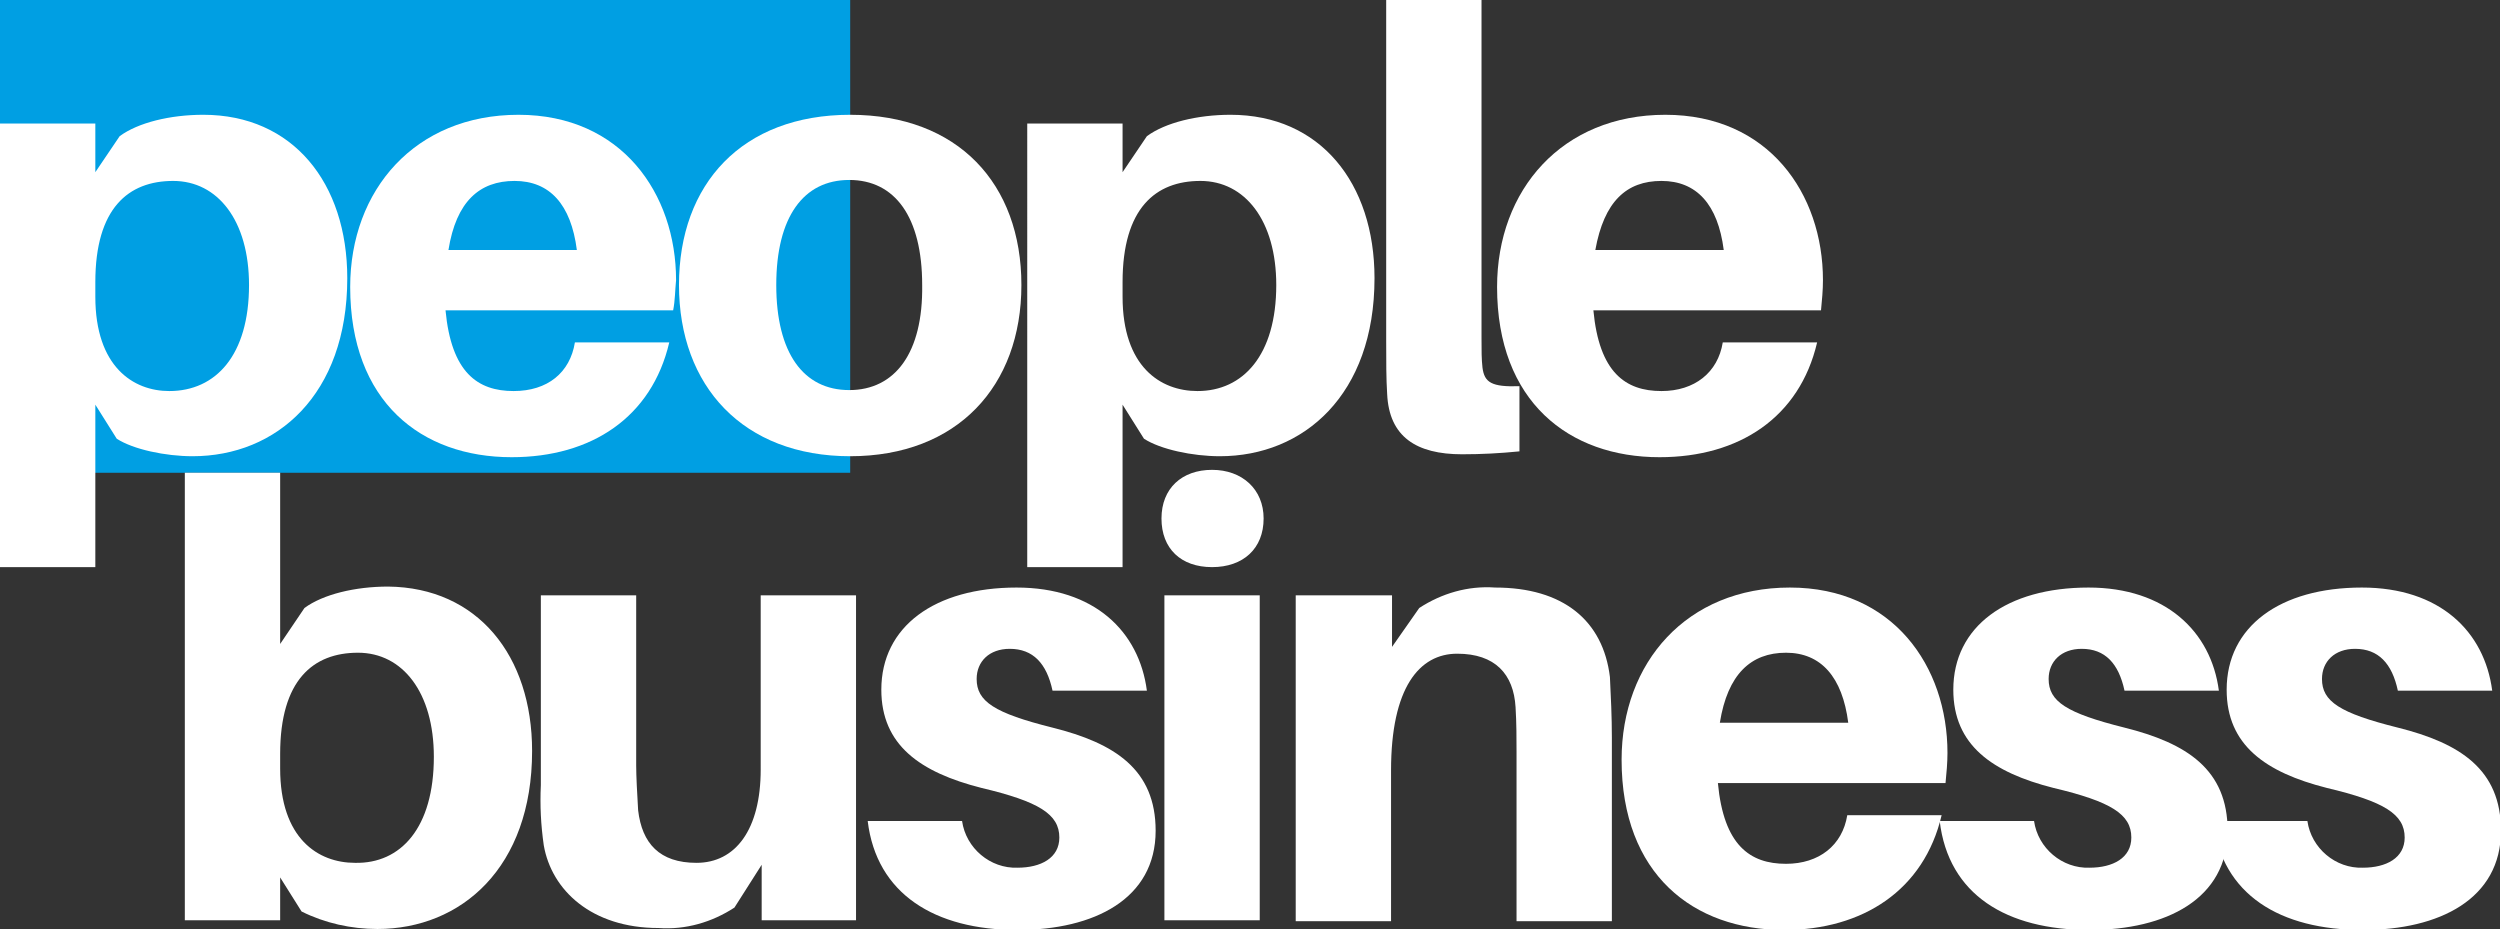 <svg xmlns="http://www.w3.org/2000/svg" xmlns:xlink="http://www.w3.org/1999/xlink" id="Layer_1" x="0px" y="0px" viewBox="0 0 257 95.5" style="enable-background:new 0 0 257 95.5;" xml:space="preserve">
<rect x="0" y="0" width="257" height="95.5" fill="#333333" stroke="none"/>
<style type="text/css">
	.st0{fill:#009FE3;}
	.st1{fill:#FFFFFF;}
</style>
<g id="Layer_2_1_">
	<g id="Layer_1-2">
		<rect class="st0" width="87.4" height="48.6"></rect>
		<path class="st1" d="M35.7,28.6c0,12-7.3,18.3-15.9,18.3c-2.8,0-6.1-0.7-7.8-1.8l-2.2-3.5v16.7H0V12.7h9.8v5l2.5-3.7    c1.9-1.4,5.2-2.2,8.6-2.2C30.1,11.8,35.7,18.8,35.7,28.6z M25.6,29.3c0-6.6-3.2-10.7-7.8-10.7s-8,2.8-8,10.4v1.5    c0,7.2,3.9,9.7,7.6,9.7C22.2,40.2,25.6,36.5,25.6,29.3z"></path>
		<path class="st1" d="M69.2,31.9H45.8c0.6,6.4,3.3,8.3,7,8.3c3.5,0,5.8-1.9,6.3-5h9.7C67,42.9,60.8,47,52.6,47    c-9.3,0-16.6-5.7-16.6-17.5c0-10,6.7-17.7,17.3-17.7s16.2,8.1,16.2,17C69.4,29.8,69.4,30.9,69.2,31.9z M46.1,25.7h13.2    c-0.6-4.7-2.8-7.1-6.4-7.1S46.9,20.7,46.1,25.7z"></path>
		<path class="st1" d="M105,29.3c0,10.4-6.6,17.6-17.6,17.6s-17.6-7.2-17.6-17.6s6.5-17.5,17.6-17.5S105,18.9,105,29.3z M94.8,29.3    c0-7-2.8-10.8-7.5-10.8s-7.5,3.8-7.5,10.8s2.8,10.8,7.5,10.8S94.9,36.3,94.8,29.3L94.8,29.3z"></path>
		<path class="st1" d="M141.3,28.6c0,12-7.3,18.3-15.9,18.3c-2.8,0-6.1-0.7-7.8-1.8l-2.2-3.5v16.7h-9.8V12.7h9.8v5l2.5-3.7    c1.9-1.4,5.2-2.2,8.6-2.2C135.7,11.8,141.3,18.8,141.3,28.6z M131.2,29.3c0-6.6-3.2-10.7-7.8-10.7s-8,2.8-8,10.4v1.5    c0,7.2,3.9,9.7,7.7,9.7C127.8,40.2,131.2,36.5,131.2,29.3z"></path>
		<path class="st1" d="M152.3,34.7c0,1.4,0,2.2,0.1,3.1c0.2,1.5,0.9,2,3.8,1.9v6.7c-2,0.2-3.9,0.3-5.9,0.3c-4.7,0-7.5-1.8-7.7-6.2    c-0.1-1.6-0.1-3.3-0.1-5.6V0h9.8L152.3,34.7z"></path>
		<path class="st1" d="M187.2,31.9h-23.4c0.6,6.4,3.3,8.3,7,8.3c3.4,0,5.8-1.9,6.3-5h9.7C185,42.9,178.8,47,170.6,47    c-9.3,0-16.7-5.7-16.7-17.5c0-10,6.7-17.7,17.3-17.7s16.2,8.1,16.2,17C187.4,29.8,187.3,30.9,187.2,31.9z M164,25.7h13.2    c-0.6-4.7-2.8-7.1-6.4-7.1S164.9,20.7,164,25.7L164,25.7z"></path>
		<path class="st1" d="M54.7,77.2c0,12-7.3,18.3-15.9,18.3c-2.7,0-5.4-0.6-7.8-1.8l-2.2-3.5v4.4H19v-46h9.8v17.6l2.5-3.7    c1.9-1.4,5.2-2.2,8.6-2.2C49.1,60.4,54.7,67.4,54.7,77.2z M44.6,77.8c0-6.6-3.2-10.7-7.8-10.7s-8,2.8-8,10.4V79    c0,7.2,3.9,9.7,7.7,9.7C41.2,88.8,44.6,85.1,44.6,77.8z"></path>
		<path class="st1" d="M88,94.6h-9.7v-5.7l-2.8,4.4c-2.3,1.5-5,2.3-7.8,2.1c-6.9,0-11-3.9-11.8-8.5c-0.3-2.1-0.4-4.1-0.3-6.2V61.2    h9.8v17.5c0,1.1,0.1,2.9,0.2,4.6c0.4,3.4,2.2,5.4,6,5.4c4,0,6.6-3.4,6.6-9.6V61.2H88V94.6z"></path>
		<path class="st1" d="M117.9,71h-9.7c-0.6-2.8-2-4.3-4.4-4.3c-2.1,0-3.4,1.3-3.4,3.1c0,2.3,1.8,3.5,7.8,5    c6.4,1.6,10.6,4.3,10.6,10.6c0,7-6.3,10.2-14.2,10.2c-8.5,0-14.5-3.7-15.4-11.2h9.7c0.4,2.8,2.9,4.9,5.7,4.8c2.4,0,4.3-1,4.3-3.1    c0-2.4-2.1-3.7-8-5.1c-6.3-1.6-10.3-4.4-10.3-10.1c0-6.5,5.5-10.5,13.9-10.5C112.5,60.4,117.1,64.9,117.9,71z"></path>
		<path class="st1" d="M129.9,53.3c0,3.1-2.1,5-5.3,5s-5.2-1.9-5.2-5s2.1-5,5.2-5S129.9,50.3,129.9,53.3z M119.7,94.6V61.2h9.8v33.4    H119.7z"></path>
		<path class="st1" d="M165.7,75.8v18.9h-9.8V77.3c0-1.3,0-3-0.1-4.6c-0.2-3.4-2.1-5.5-6-5.5s-6.8,3.5-6.8,12v15.5h-9.8V61.2h9.9    v5.3l2.8-4c2.3-1.5,5-2.3,7.8-2.1c7,0,11.1,3.4,11.8,9.2C165.6,71.6,165.7,73.7,165.7,75.8z"></path>
		<path class="st1" d="M200,80.5h-23.4c0.6,6.4,3.3,8.3,7,8.3c3.4,0,5.8-1.9,6.3-5h9.7c-1.8,7.7-8.1,11.8-16.2,11.8    c-9.3,0-16.7-5.7-16.7-17.5c0-10,6.7-17.7,17.3-17.7s16.2,8.1,16.2,17C200.2,78.4,200.1,79.5,200,80.5z M176.8,74.3H190    c-0.6-4.7-2.8-7.2-6.4-7.2S177.6,69.3,176.8,74.3L176.8,74.3z"></path>
		<path class="st1" d="M228.1,71h-9.7c-0.6-2.8-2-4.3-4.4-4.3c-2.1,0-3.4,1.3-3.4,3.1c0,2.3,1.8,3.5,7.8,5    c6.4,1.6,10.6,4.3,10.6,10.6c0,7-6.3,10.2-14.2,10.2c-8.5,0-14.5-3.6-15.4-11.2h9.7c0.4,2.8,2.9,4.9,5.7,4.8c2.4,0,4.3-1,4.3-3.1    c0-2.4-2.1-3.7-8-5.1c-6.3-1.6-10.3-4.4-10.3-10.1c0-6.5,5.5-10.5,13.9-10.5C222.6,60.4,227.3,64.9,228.1,71z"></path>
		<path class="st1" d="M256.2,71h-9.7c-0.6-2.8-2-4.3-4.4-4.3c-2.1,0-3.4,1.3-3.4,3.1c0,2.3,1.8,3.5,7.8,5    c6.4,1.6,10.6,4.3,10.6,10.6c0,7-6.3,10.2-14.2,10.2c-8.5,0-14.5-3.6-15.4-11.2h9.7c0.4,2.8,2.9,4.9,5.7,4.8c2.4,0,4.3-1,4.3-3.1    c0-2.4-2.1-3.7-8-5.1c-6.3-1.6-10.3-4.4-10.3-10.1c0-6.5,5.5-10.5,13.9-10.5C250.8,60.4,255.4,64.9,256.2,71z"></path>
	</g>
</g>
</svg>